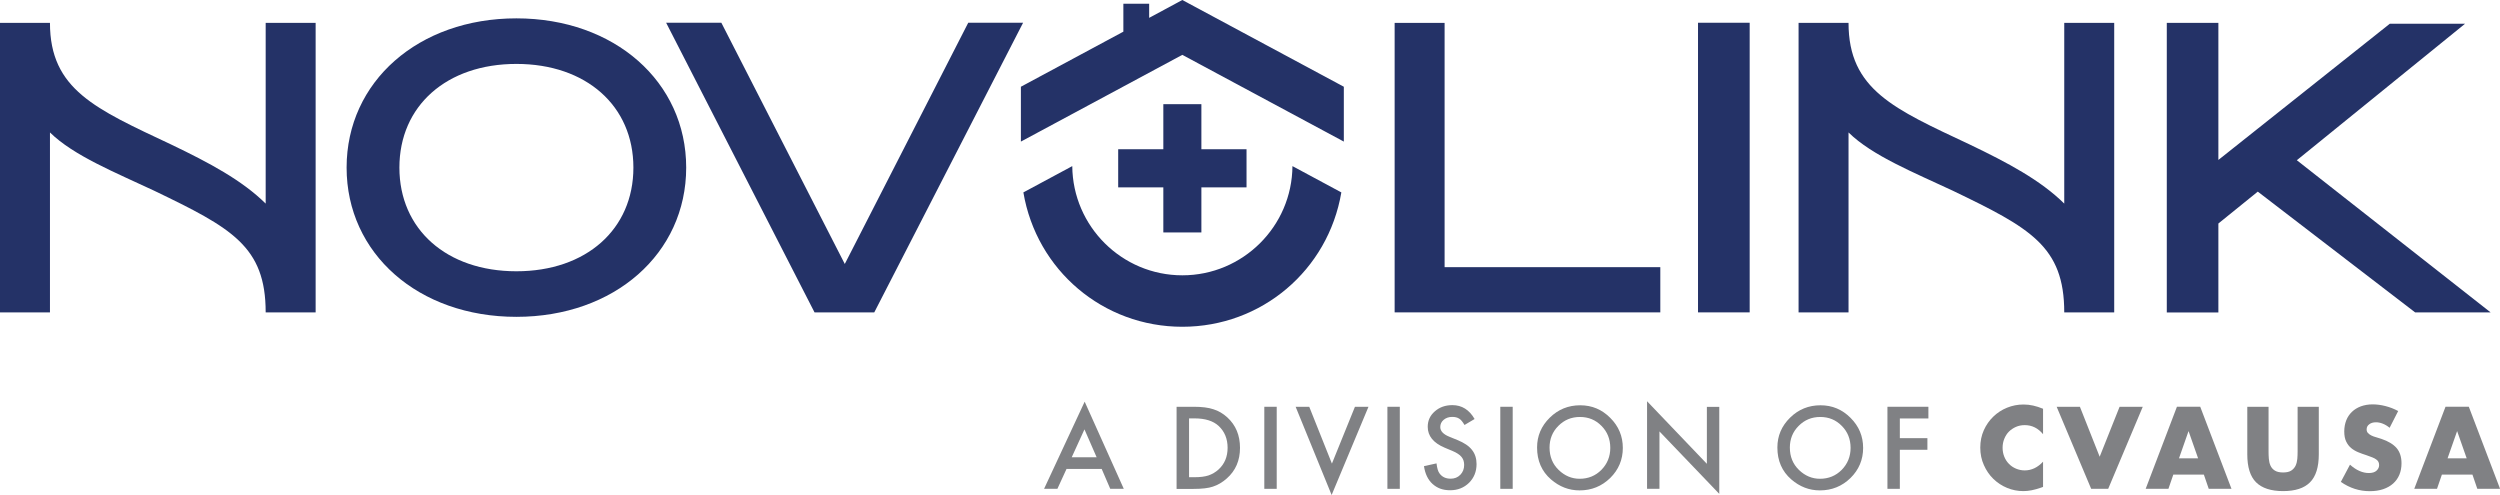 <?xml version="1.0" encoding="UTF-8"?>
<svg id="Layer_2" data-name="Layer 2" xmlns="http://www.w3.org/2000/svg" viewBox="0 0 352.78 69.85">
  <defs>
    <style>
      .cls-1 {
        fill: #808184;
      }

      .cls-1, .cls-2 {
        stroke-width: 0px;
      }

      .cls-2 {
        fill: #243267;
      }
    </style>
  </defs>
  <g id="Layer_1-2" data-name="Layer 1">
    <g>
      <path class="cls-2" d="M166.84,38.85c-8.52,0-15.46-6.9-15.53-15.41l-6.9,3.71c1.87,11,11.26,18.96,22.43,18.96s20.57-7.96,22.44-18.96l-6.9-3.71c-.06,8.51-7.01,15.41-15.53,15.41Z"/>
      <polygon class="cls-2" points="162.16 2.52 162.16 .53 158.52 .53 158.52 4.47 158.33 4.57 144.06 12.24 144.06 19.98 166.84 7.74 189.63 19.98 189.63 12.24 166.84 0 162.16 2.52"/>
      <polygon class="cls-2" points="169.53 14.7 164.16 14.7 164.16 21.06 157.79 21.06 157.79 26.44 164.16 26.44 164.16 32.8 169.53 32.8 169.53 26.44 175.9 26.44 175.9 21.06 169.53 21.06 169.53 14.7"/>
    </g>
    <path class="cls-2" d="M56.36,23.65c0,8.71,6.66,14.63,16.51,14.63s16.51-5.92,16.51-14.63-6.66-14.63-16.51-14.63-16.51,5.92-16.51,14.63M96.83,23.65c0,12.13-10.13,21.06-23.96,21.06s-23.96-8.93-23.96-21.06S59.04,2.59,72.87,2.59s23.96,8.94,23.96,21.06"/>
    <polygon class="cls-2" points="114.94 44.08 94 3.21 101.79 3.21 119.21 37.25 136.63 3.21 144.37 3.21 123.37 44.08 114.94 44.08"/>
    <rect class="cls-2" x="239.61" y="3.21" width="7.29" height="40.87"/>
    <path class="cls-2" d="M37.49,3.23v25.5c-3.33-3.29-7.94-5.75-13.32-8.33C13.48,15.36,7.05,12.65,7.05,3.23H0v40.85h7.05v-25.39c3.33,3.28,9.32,5.69,14.68,8.21,10.96,5.27,15.76,7.86,15.76,17.18h7.05V3.23h-7.05Z"/>
    <polygon class="cls-2" points="203.85 37.7 203.85 3.23 196.8 3.23 196.8 44.08 198.33 44.08 203.85 44.08 234.29 44.08 234.29 37.7 203.85 37.7"/>
    <path class="cls-2" d="M291.29,3.23v25.5c-3.33-3.29-7.94-5.75-13.32-8.33-10.7-5.03-17.12-7.74-17.12-17.17h-7.05v40.85h7.05v-25.39c3.33,3.28,9.32,5.69,14.69,8.21,10.96,5.27,15.75,7.86,15.75,17.18h7.05V3.23h-7.05Z"/>
    <polygon class="cls-2" points="324.11 22.61 347.85 3.35 337.23 3.35 313.04 22.57 313.04 3.23 305.76 3.23 305.76 44.09 313.04 44.09 313.04 31.54 318.6 27.04 340.8 44.08 351.45 44.08 324.11 22.61"/>
    <g>
      <path class="cls-1" d="M155.46,66.17h-4.96l-1.29,2.81h-1.88l5.73-12.3,5.52,12.3h-1.91l-1.21-2.81ZM154.75,64.53l-1.72-3.94-1.8,3.94h3.52Z"/>
      <path class="cls-1" d="M166.03,68.98v-11.58h2.43c1.17,0,2.08.12,2.76.35.72.22,1.38.61,1.97,1.15,1.19,1.09,1.79,2.52,1.79,4.3s-.62,3.22-1.87,4.32c-.62.55-1.28.93-1.96,1.15-.64.22-1.55.32-2.72.32h-2.4ZM167.78,67.34h.79c.79,0,1.44-.08,1.96-.25.52-.18.99-.45,1.41-.83.86-.78,1.29-1.81,1.29-3.07s-.42-2.3-1.27-3.09c-.76-.7-1.89-1.06-3.38-1.06h-.79v8.29Z"/>
      <path class="cls-1" d="M180.16,57.4v11.58h-1.75v-11.58h1.75Z"/>
      <path class="cls-1" d="M184.75,57.4l3.2,8.02,3.25-8.02h1.91l-5.2,12.45-5.08-12.45h1.91Z"/>
      <path class="cls-1" d="M197.53,57.4v11.58h-1.75v-11.58h1.75Z"/>
      <path class="cls-1" d="M208.08,59.13l-1.42.84c-.27-.46-.52-.76-.76-.9-.25-.16-.57-.24-.97-.24-.49,0-.89.14-1.21.41-.32.27-.48.61-.48,1.02,0,.56.42,1.02,1.26,1.36l1.15.47c.94.38,1.63.84,2.06,1.39.44.55.65,1.22.65,2.01,0,1.06-.36,1.94-1.06,2.64-.72.7-1.6,1.05-2.66,1.05s-1.83-.3-2.49-.89c-.65-.59-1.05-1.43-1.21-2.51l1.77-.39c.08.68.22,1.15.42,1.41.36.5.88.75,1.58.75.54,0,1-.18,1.36-.55.36-.37.54-.83.54-1.39,0-.22-.03-.43-.09-.62-.06-.19-.16-.36-.29-.52s-.3-.31-.51-.44c-.21-.14-.46-.27-.75-.39l-1.12-.47c-1.58-.67-2.38-1.65-2.38-2.94,0-.87.33-1.6,1-2.18.67-.59,1.49-.88,2.48-.88,1.33,0,2.38.65,3.13,1.95Z"/>
      <path class="cls-1" d="M213.46,57.4v11.58h-1.75v-11.58h1.75Z"/>
      <path class="cls-1" d="M216.9,63.14c0-1.63.6-3.03,1.79-4.2,1.19-1.17,2.62-1.75,4.29-1.75s3.06.59,4.24,1.77c1.19,1.18,1.78,2.6,1.78,4.25s-.6,3.08-1.78,4.24c-1.2,1.17-2.64,1.75-4.33,1.75-1.49,0-2.84-.52-4.03-1.55-1.31-1.14-1.96-2.64-1.96-4.5ZM218.66,63.16c0,1.28.43,2.33,1.29,3.16.85.82,1.84,1.24,2.96,1.24,1.21,0,2.24-.42,3.07-1.26.83-.85,1.25-1.88,1.25-3.1s-.41-2.27-1.24-3.1c-.82-.84-1.83-1.26-3.04-1.26s-2.22.42-3.05,1.26c-.83.83-1.24,1.85-1.24,3.07Z"/>
      <path class="cls-1" d="M232.42,68.98v-12.36l8.44,8.83v-8.04h1.75v12.28l-8.44-8.81v8.1h-1.75Z"/>
      <path class="cls-1" d="M250.81,63.14c0-1.63.6-3.03,1.79-4.2,1.19-1.17,2.62-1.75,4.29-1.75s3.06.59,4.24,1.77c1.19,1.18,1.78,2.6,1.78,4.25s-.6,3.08-1.78,4.24c-1.2,1.17-2.64,1.75-4.33,1.75-1.49,0-2.84-.52-4.03-1.55-1.31-1.14-1.96-2.64-1.96-4.5ZM252.57,63.16c0,1.28.43,2.33,1.29,3.16.85.82,1.84,1.24,2.96,1.24,1.21,0,2.24-.42,3.07-1.26.83-.85,1.25-1.88,1.25-3.1s-.41-2.27-1.24-3.1c-.82-.84-1.83-1.26-3.04-1.26s-2.22.42-3.05,1.26c-.83.83-1.24,1.85-1.24,3.07Z"/>
      <path class="cls-1" d="M272.12,59.05h-4.03v2.78h3.89v1.64h-3.89v5.51h-1.75v-11.58h5.78v1.64Z"/>
      <path class="cls-1" d="M288.3,61.27c-.7-.85-1.56-1.28-2.58-1.28-.45,0-.87.08-1.25.25s-.71.39-.99.67-.49.62-.65,1.01-.24.81-.24,1.26.08.88.24,1.27c.16.39.38.73.66,1.01.28.29.61.51.99.67.38.16.79.25,1.23.25.96,0,1.83-.41,2.59-1.23v3.56l-.31.11c-.46.16-.89.28-1.29.36s-.79.12-1.18.12c-.8,0-1.56-.15-2.29-.45-.73-.3-1.38-.73-1.94-1.27s-1.01-1.2-1.34-1.95c-.34-.75-.51-1.57-.51-2.47s.17-1.71.5-2.45c.33-.74.78-1.38,1.34-1.92.56-.54,1.2-.96,1.94-1.26s1.51-.45,2.32-.45c.46,0,.91.05,1.36.15.45.1.91.25,1.4.45v3.59Z"/>
      <path class="cls-1" d="M293.5,57.4l2.79,7.05,2.81-7.05h3.27l-4.88,11.58h-2.4l-4.87-11.58h3.27Z"/>
      <path class="cls-1" d="M310.98,66.97h-4.3l-.69,2.01h-3.21l4.41-11.58h3.29l4.41,11.58h-3.21l-.69-2.01ZM310.18,64.68l-1.35-3.85-1.35,3.85h2.7Z"/>
      <path class="cls-1" d="M320.12,57.4v6.3c0,.34.01.68.04,1.04.03.35.1.67.23.96.13.29.33.52.61.7s.67.27,1.17.27.89-.09,1.16-.27.47-.41.61-.7c.13-.29.21-.61.24-.96.03-.35.04-.7.04-1.04v-6.3h2.99v6.71c0,1.8-.41,3.12-1.24,3.95-.82.83-2.09,1.24-3.8,1.24s-2.98-.42-3.81-1.24c-.83-.83-1.24-2.14-1.24-3.95v-6.71h3.01Z"/>
      <path class="cls-1" d="M337.21,60.37c-.33-.27-.65-.46-.98-.59s-.65-.19-.95-.19c-.39,0-.71.09-.95.28-.25.18-.37.42-.37.72,0,.21.06.37.18.51.12.13.28.25.48.35.2.1.42.18.68.25.25.07.5.15.74.23.98.33,1.7.77,2.16,1.31.46.55.68,1.26.68,2.14,0,.59-.1,1.13-.3,1.61s-.49.89-.88,1.24c-.38.34-.85.61-1.41.8s-1.19.28-1.9.28c-1.46,0-2.82-.44-4.07-1.31l1.29-2.43c.45.4.9.7,1.34.89.44.19.88.29,1.31.29.49,0,.86-.11,1.1-.34.24-.22.36-.48.36-.77,0-.17-.03-.33-.09-.45-.06-.13-.16-.25-.31-.35-.14-.11-.33-.21-.56-.3-.23-.09-.51-.19-.84-.31-.39-.12-.77-.26-1.14-.41-.37-.15-.71-.35-1-.59-.29-.24-.53-.55-.71-.93-.18-.37-.27-.85-.27-1.42s.1-1.09.28-1.56.46-.87.8-1.2c.34-.33.76-.59,1.26-.78.5-.18,1.05-.28,1.67-.28.57,0,1.17.08,1.8.24s1.22.39,1.8.7l-1.2,2.35Z"/>
      <path class="cls-1" d="M348.88,66.97h-4.3l-.69,2.01h-3.21l4.41-11.58h3.29l4.41,11.58h-3.21l-.69-2.01ZM348.08,64.68l-1.35-3.85-1.35,3.85h2.7Z"/>
    </g>
  </g>
</svg>